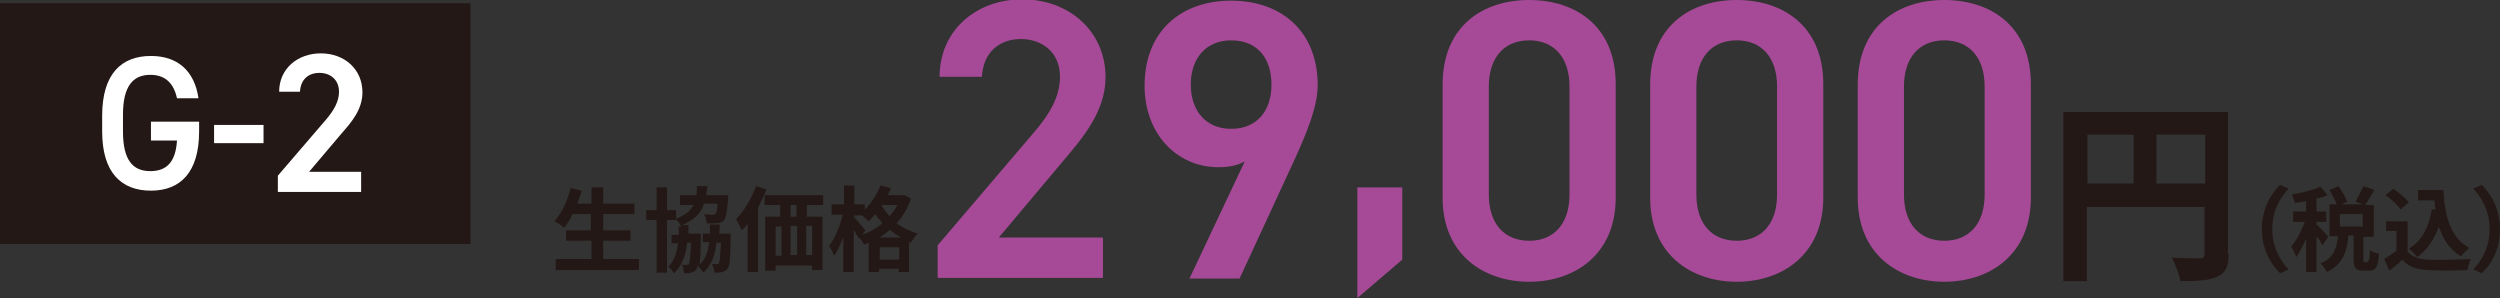 <?xml version="1.0" encoding="utf-8"?>
<!-- Generator: Adobe Illustrator 25.4.1, SVG Export Plug-In . SVG Version: 6.00 Build 0)  -->
<svg version="1.1" id="レイヤー_1" xmlns="http://www.w3.org/2000/svg" xmlns:xlink="http://www.w3.org/1999/xlink" x="0px"
	 y="0px" width="384.2px" height="45.8px" viewBox="0 0 384.2 45.8" style="enable-background:new 0 0 384.2 45.8;"
	 xml:space="preserve">
<rect x="0" y="0" width="384.2" height="45.8" fill="#333333" stroke="none"/>
<style type="text/css">
	.ドロップシャドウ{fill:none;}
	.光彩_x0020_外側_x0020_5_x0020_pt{fill:none;}
	.青のネオン{fill:none;stroke:#8AACDA;stroke-width:7;stroke-linecap:round;stroke-linejoin:round;}
	.クロムハイライト{fill:url(#SVGID_1_);stroke:#FFFFFF;stroke-width:0.363;stroke-miterlimit:1;}
	.ジャイブ_GS{fill:#FFDD00;}
	.Alyssa_GS{fill:#A6D0E4;}
	.st0{fill:#231815;}
	.st1{fill:#A64A97;}
	.st2{fill:#FFFFFF;}
</style>
<linearGradient id="SVGID_1_" gradientUnits="userSpaceOnUse" x1="-1020.505" y1="-657.288" x2="-1020.505" y2="-658.288">
	<stop  offset="0" style="stop-color:#656565"/>
	<stop  offset="0.618" style="stop-color:#1B1B1B"/>
	<stop  offset="0.629" style="stop-color:#545454"/>
	<stop  offset="0.983" style="stop-color:#3E3E3E"/>
</linearGradient>
<g>
	<g>
		<path class="st0" d="M98.2,39.8v1.7H85.4v-1.7h5.5v-2.8H87v-1.6h3.8v-2.5H88c-0.4,0.8-0.8,1.5-1.3,2.1c-0.3-0.3-1.1-0.8-1.5-1
			c1.1-1.2,2-3.1,2.5-5.1l1.7,0.4c-0.2,0.7-0.4,1.3-0.7,2h2.2v-2.5h1.8v2.5h4.8v1.6h-4.8v2.5h4.2v1.6h-4.2v2.8H98.2z"/>
		<path class="st0" d="M112.3,35.9c0,0,0,0.4,0,0.6c-0.1,3.1-0.1,4.4-0.5,4.8c-0.2,0.3-0.5,0.4-0.8,0.5c-0.3,0.1-0.7,0.1-1.2,0.1
			c0-0.4-0.2-1-0.4-1.3c0.4,0,0.6,0,0.8,0c0.1,0,0.2,0,0.3-0.2c0.1-0.2,0.2-1,0.3-3.1h-0.7c-0.2,2-0.8,3.5-2,4.6
			c-0.2-0.3-0.6-0.8-0.9-1.1c0,0.3-0.1,0.4-0.2,0.6c-0.2,0.3-0.5,0.4-0.8,0.5c-0.3,0.1-0.7,0.1-1.1,0.1c0-0.4-0.1-1-0.3-1.3
			c0.3,0,0.6,0,0.8,0c0.1,0,0.2,0,0.3-0.2c0.1-0.2,0.2-1,0.3-3.2h-0.6c-0.2,2-0.8,3.5-2,4.7c-0.2-0.3-0.6-0.8-0.9-1
			c0.9-0.9,1.3-2.1,1.5-3.6h-1v-1.3h1.1c0-0.4,0-0.8,0-1.3h0.4c-0.2-0.3-0.5-0.8-0.8-1.1v0.1h-1.4v8.1h-1.6v-8.1h-1.6v-1.5h1.6v-3.5
			h1.6v3.5h1.4v1.3c1.4-0.5,2.2-1.2,2.7-2.1h-2.1V30h2.5c0.1-0.4,0.1-0.9,0.1-1.4h1.6c0,0.5-0.1,0.9-0.2,1.4h3.4l0,0.6
			c-0.2,2-0.3,2.9-0.7,3.3c-0.3,0.3-0.6,0.4-1,0.4c-0.3,0-0.9,0.1-1.6,0c0-0.4-0.2-1-0.4-1.4c0.6,0.1,1.1,0.1,1.3,0.1
			c0.2,0,0.3,0,0.4-0.1c0.2-0.2,0.3-0.6,0.4-1.6h-2.1c-0.5,1.5-1.5,2.5-3.4,3.3h1c0,0.5,0,0.9,0,1.3h1.9c0,0,0,0.4,0,0.6
			c0,2.2-0.1,3.5-0.2,4.2c0.9-0.8,1.3-2,1.5-3.5h-1v-1.3h1.1c0-0.4,0-0.9,0-1.4h1.5c0,0.5,0,0.9-0.1,1.4H112.3z"/>
		<path class="st0" d="M117.8,29.1c-0.4,0.9-0.8,1.9-1.3,2.8v9.9h-1.6v-7.4c-0.3,0.4-0.6,0.7-0.9,1c-0.2-0.4-0.6-1.3-0.9-1.7
			c1.2-1.2,2.4-3.2,3.1-5.1L117.8,29.1z M124,31.5v1.8h2.4v8.2h-1.6v-0.7h-5.6v0.8h-1.6v-8.3h2.3v-1.8h-2.4V30h9v1.5H124z
			 M119.2,39.3h0.9v-4.5h-0.9V39.3z M121.5,34.7v4.5h1v-4.5H121.5z M122.4,31.5h-0.9v1.8h0.9V31.5z M124.8,34.7h-0.9v4.5h0.9V34.7z"
			/>
		<path class="st0" d="M140,30.5c-0.5,1.5-1.2,2.7-2.2,3.8c0.9,0.7,2,1.2,3.2,1.6c-0.3,0.3-0.8,1-1,1.4l-0.3-0.1v4.6h-1.6v-0.5h-3
			v0.5h-1.6v-4.5c-0.2,0.1-0.5,0.2-0.7,0.3c-0.2-0.3-0.5-0.8-0.7-1.1l-0.1,0.2c-0.2-0.4-0.5-0.9-0.8-1.4v6.5h-1.6v-5.4
			c-0.4,1.1-0.9,2.2-1.4,2.9c-0.2-0.5-0.5-1.1-0.8-1.5c0.9-1.1,1.7-3.1,2.1-4.8h-1.7v-1.6h1.9v-2.9h1.6v2.9h1.6v0.8
			c1-1,1.9-2.3,2.4-3.7l1.6,0.4c-0.1,0.4-0.3,0.7-0.5,1.1h2.3L139,30L140,30.5z M132.5,36.1c1.1-0.4,2.2-1,3.1-1.8
			c-0.4-0.5-0.8-0.9-1.1-1.4c-0.3,0.4-0.7,0.8-1,1.1c-0.2-0.2-0.7-0.6-1-0.9h-1.2v0.3c0.4,0.4,1.4,1.7,1.7,2L132.5,36.1z
			 M138.5,36.5c-0.6-0.3-1.2-0.7-1.7-1.2c-0.5,0.4-1,0.8-1.6,1.2H138.5z M138.2,39.9V38h-3v1.9H138.2z M135.6,31.5l-0.1,0.1
			c0.3,0.5,0.7,1.1,1.2,1.6c0.5-0.5,0.9-1.1,1.2-1.7H135.6z"/>
		<path class="st1" d="M169.6,42.7h-25.5v-5l14.5-17c2.8-3.2,4.3-5.9,4.3-8.9c0-3.9-2.9-5.8-6-5.8c-3.3,0-5.8,2-6,5.8h-6.5
			c0-7.2,5.7-11.9,12.7-11.9c7.2,0,12.8,4.9,12.8,12c0,5.3-3.7,9.5-6.4,12.7l-10,11.9h16V42.7z"/>
		<path class="st1" d="M191.3,24.8c-1.2,0.7-2.7,0.9-4,0.9c-6.6,0-11.4-5.3-11.4-12.5c0-8.5,5.7-13.1,13.3-13.1
			c7.6,0,13.3,4.6,13.3,13c0,3.1-1.5,6.9-3.4,11.1l-8.6,18.6h-7.7L191.3,24.8z M189.2,6.2c-3.8,0-6.2,2.7-6.2,6.8
			c0,4,2.3,6.8,6.2,6.8c4,0,6.2-2.8,6.2-6.8C195.4,8.9,193.2,6.2,189.2,6.2z"/>
		<path class="st1" d="M215.5,39.9l-6.9,5.9v-17h6.9V39.9z"/>
		<path class="st1" d="M235,43.3c-7,0-13.3-4.2-13.3-12.9V13c0-9,6.2-13,13.3-13s13.3,4,13.3,12.9v17.5
			C248.3,39.1,242,43.3,235,43.3z M235,6.2c-3.8,0-6.2,2.6-6.2,7.1v16.6c0,4.5,2.4,7.1,6.2,7.1c3.8,0,6.2-2.6,6.2-7.1V13.3
			C241.2,8.8,238.8,6.2,235,6.2z"/>
		<path class="st1" d="M266.9,43.3c-7,0-13.3-4.2-13.3-12.9V13c0-9,6.2-13,13.3-13s13.3,4,13.3,12.9v17.5
			C280.2,39.1,273.9,43.3,266.9,43.3z M266.9,6.2c-3.8,0-6.2,2.6-6.2,7.1v16.6c0,4.5,2.4,7.1,6.2,7.1c3.8,0,6.2-2.6,6.2-7.1V13.3
			C273.1,8.8,270.7,6.2,266.9,6.2z"/>
		<path class="st1" d="M298.8,43.3c-7,0-13.3-4.2-13.3-12.9V13c0-9,6.2-13,13.3-13s13.3,4,13.3,12.9v17.5
			C312.1,39.1,305.8,43.3,298.8,43.3z M298.8,6.2c-3.8,0-6.2,2.6-6.2,7.1v16.6c0,4.5,2.4,7.1,6.2,7.1c3.8,0,6.2-2.6,6.2-7.1V13.3
			C305,8.8,302.6,6.2,298.8,6.2z"/>
		<path class="st0" d="M342.5,39c0,1.9-0.4,2.9-1.7,3.5c-1.2,0.6-3,0.7-5.7,0.7c-0.2-1-0.8-2.6-1.3-3.6c1.7,0.1,3.7,0.1,4.2,0.1
			c0.6,0,0.8-0.2,0.8-0.7v-7.2h-18.1v11.4h-3.6v-26h25.3V39z M320.8,28.2h7.1v-7.5h-7.1V28.2z M338.9,28.2v-7.5h-7.5v7.5H338.9z"/>
		<path class="st0" d="M350.4,28.4l1.3,0.6c-1.4,1.5-2.5,3.5-2.5,6.2s1.1,4.7,2.5,6.2l-1.3,0.6c-1.5-1.5-2.8-3.8-2.8-6.8
			S348.9,29.9,350.4,28.4z"/>
		<path class="st0" d="M356.9,37.7c-0.2-0.4-0.5-0.9-0.9-1.4v5.5h-1.6v-5.1c-0.5,1.1-1,2.1-1.5,2.8c-0.2-0.5-0.5-1.2-0.8-1.6
			c0.8-0.9,1.6-2.4,2.1-3.8h-1.8v-1.6h2v-1.6c-0.6,0.1-1.2,0.2-1.7,0.3c-0.1-0.4-0.3-0.9-0.5-1.3c1.6-0.3,3.3-0.7,4.4-1.2l1.1,1.3
			c-0.5,0.2-1.1,0.4-1.7,0.5v2h1.5v1.6H356v0.4c0.4,0.3,1.5,1.5,1.8,1.9L356.9,37.7z M363.9,40.1c0.2,0,0.3-0.2,0.3-1.7
			c0.3,0.3,1,0.5,1.4,0.6c-0.1,2-0.5,2.6-1.5,2.6h-0.9c-1.3,0-1.5-0.5-1.5-2v-3.4h-0.8c-0.2,2.4-0.8,4.4-3.3,5.6
			c-0.2-0.4-0.6-1-1-1.3c2.1-0.9,2.5-2.4,2.7-4.2H358v-4.9h1.1c-0.2-0.6-0.7-1.5-1.1-2.2l1.4-0.6c0.5,0.8,1.1,1.7,1.3,2.4l-0.9,0.4
			h3.3L362,31c0.4-0.7,0.9-1.7,1.2-2.4l1.7,0.6c-0.5,0.8-1,1.7-1.4,2.3h1.3v4.9h-1.6v3.4c0,0.4,0,0.5,0.2,0.5H363.9z M363.1,32.9
			h-3.5v1.9h3.5V32.9z"/>
		<path class="st0" d="M369.9,38.5c0.6,0.9,1.6,1.3,3.1,1.4c1.7,0.1,4.8,0,6.7-0.1c-0.2,0.4-0.4,1.2-0.5,1.7c-1.7,0.1-4.5,0.1-6.2,0
			c-1.7-0.1-2.9-0.5-3.8-1.6c-0.6,0.6-1.2,1.1-2,1.7l-0.8-1.8c0.6-0.4,1.3-0.8,1.9-1.3v-3h-1.6v-1.5h3.3V38.5z M368.9,32.2
			c-0.4-0.7-1.4-1.6-2.3-2.2l1.2-1c0.9,0.6,1.9,1.5,2.4,2.1L368.9,32.2z M374.3,32.2c-0.1-0.5-0.1-0.9-0.2-1.4h-2.5v-1.6h3.9
			c0.2,4,1.1,7.4,4,8.9c-0.4,0.3-1,0.9-1.3,1.3c-1.7-1-2.8-2.7-3.4-4.6c-0.7,2-1.8,3.6-3.3,4.7c-0.3-0.3-0.9-1-1.3-1.3
			c2-1.2,3.1-3.3,3.5-6L374.3,32.2z"/>
		<path class="st0" d="M381.4,42l-1.3-0.6c1.4-1.5,2.5-3.5,2.5-6.2s-1.1-4.7-2.5-6.2l1.3-0.6c1.5,1.5,2.8,3.8,2.8,6.8
			S383,40.5,381.4,42z"/>
	</g>
</g>
<g>
	<g>
		<rect y="0.5" class="st0" width="72.3" height="37"/>
	</g>
	<g>
		<path class="st2" d="M30.6,18.7v1.5c0,6.3-2.9,9.1-7.4,9.1c-4.5,0-7.5-2.7-7.5-9.1v-2.4c0-6.5,3-9.2,7.5-9.2
			c4.1,0,6.7,2.3,7.3,6.5h-3.3c-0.5-2.3-1.8-3.6-4.1-3.6c-2.7,0-4.2,1.8-4.2,6.1v2.6c0,4.4,1.5,6.1,4.2,6.1c2.6,0,3.9-1.5,4.1-4.7
			h-4v-2.9H30.6z"/>
		<path class="st2" d="M32.9,19.2h7.6V22h-7.6V19.2z"/>
		<path class="st2" d="M55.5,29.5H42.7V27l7.3-8.5c1.4-1.6,2.1-3,2.1-4.4c0-1.9-1.4-2.9-3-2.9c-1.7,0-2.9,1-3,2.9h-3.2
			c0-3.6,2.9-5.9,6.4-5.9c3.6,0,6.4,2.4,6.4,6c0,2.7-1.8,4.7-3.2,6.3l-5,5.9h8V29.5z"/>
	</g>
</g>
<g>
</g>
<g>
</g>
<g>
</g>
<g>
</g>
<g>
</g>
<g>
</g>
<g>
</g>
<g>
</g>
<g>
</g>
<g>
</g>
<g>
</g>
<g>
</g>
<g>
</g>
<g>
</g>
<g>
</g>
</svg>
